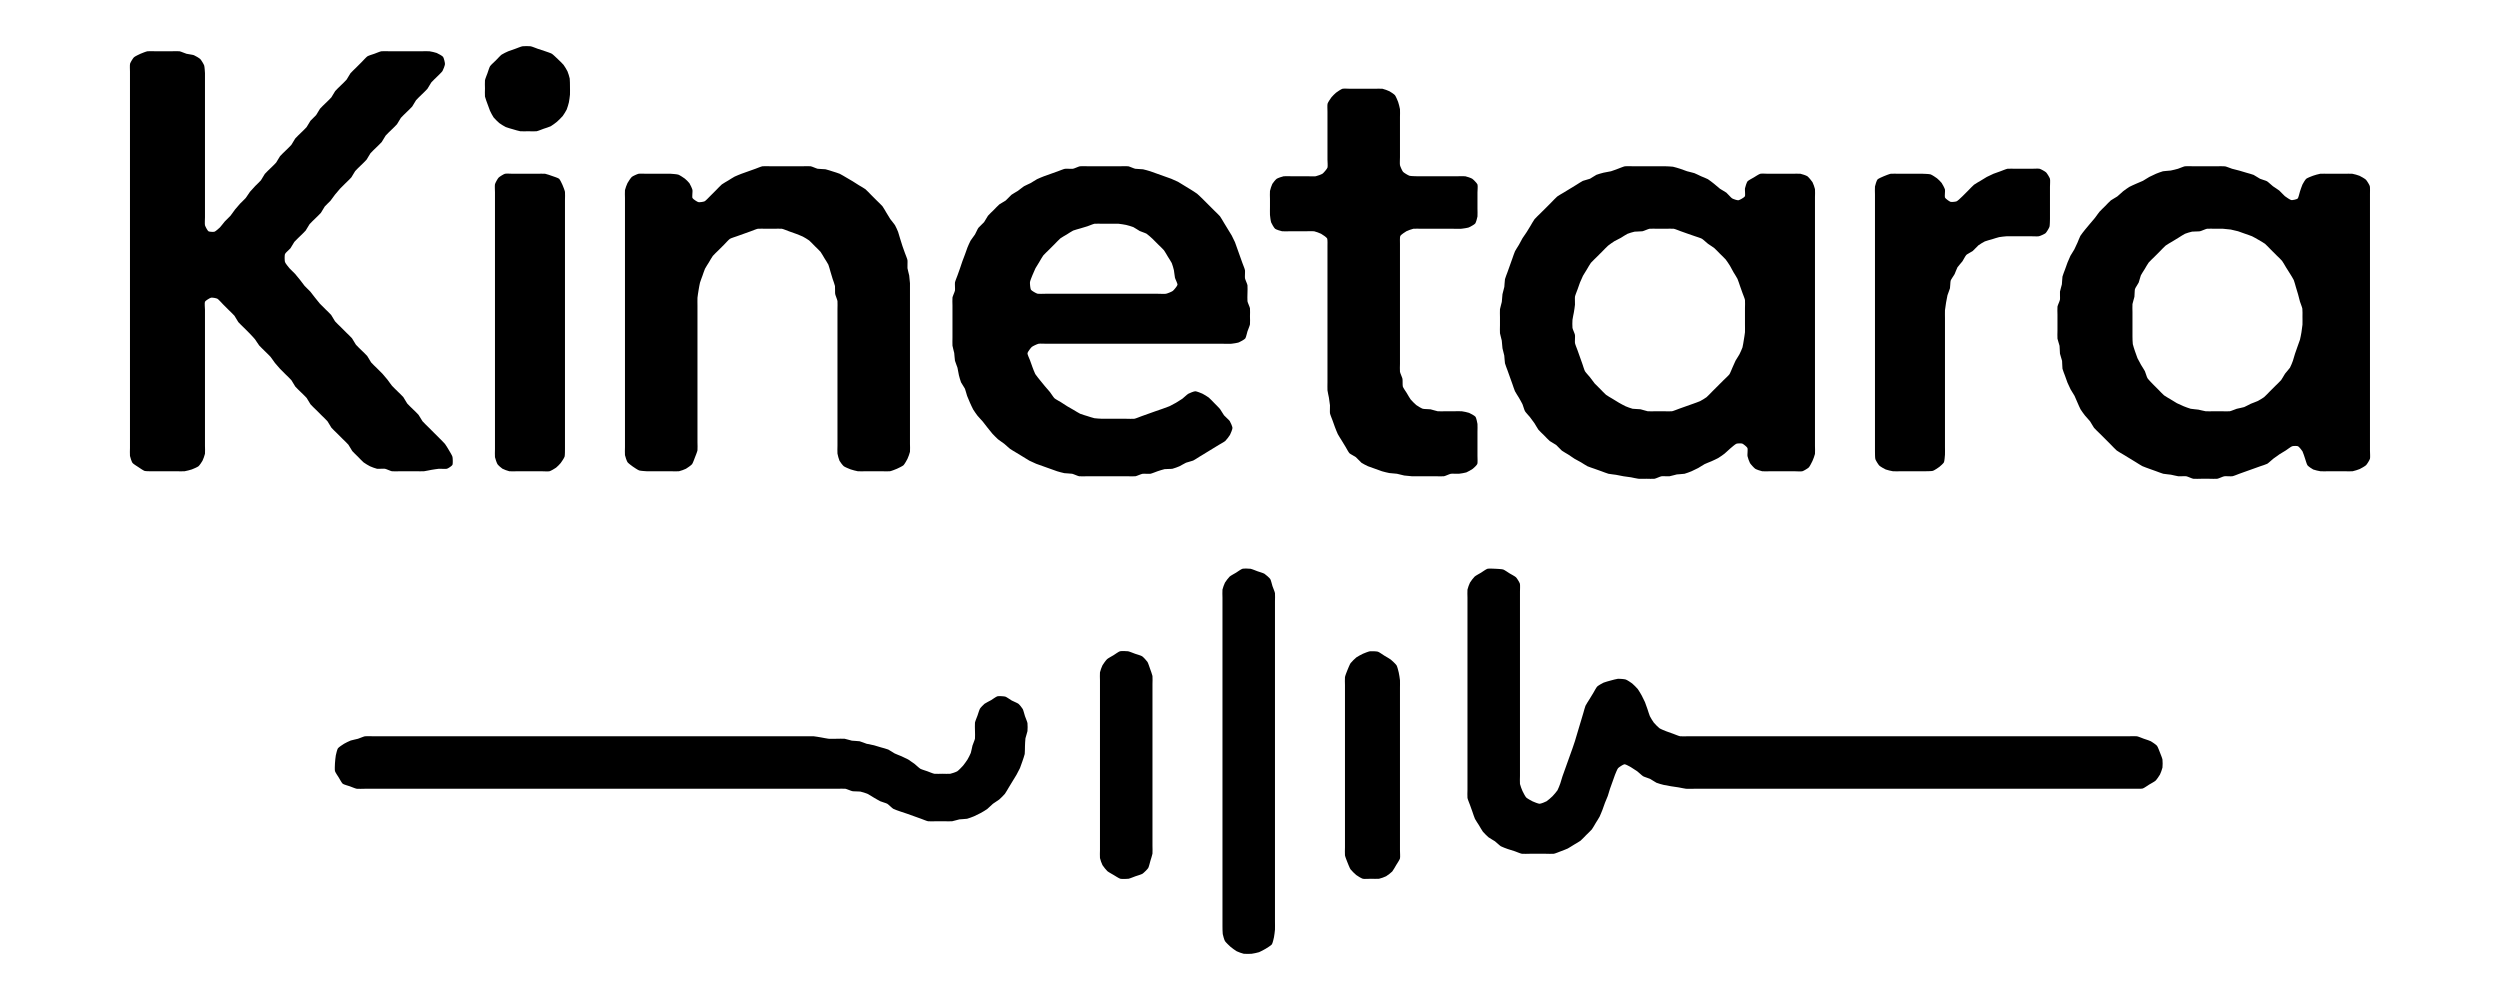 <?xml version="1.0" encoding="UTF-8" standalone="no"?>
<!DOCTYPE svg PUBLIC "-//W3C//DTD SVG 1.1//EN" "http://www.w3.org/Graphics/SVG/1.1/DTD/svg11.dtd">
<svg width="100%" height="100%" viewBox="0 0 1000 400" version="1.1" xmlns="http://www.w3.org/2000/svg" xmlns:xlink="http://www.w3.org/1999/xlink" xml:space="preserve" xmlns:serif="http://www.serif.com/" style="fill-rule:evenodd;clip-rule:evenodd;stroke-linejoin:round;stroke-miterlimit:2;">
    <g transform="matrix(1,0,0,1,-268.011,-334.495)">
        <path d="M667,613C666.48,613.13 664.91,614.28 664.44,614.56C663.97,614.83 662.24,615.69 661.83,616C661.43,616.31 660.26,617.52 660,617.96C659.74,618.39 659.18,620.24 659,620.75C658.82,621.26 658.09,622.99 658,623.54C657.91,624.09 658,626.16 658,626.74C658,627.33 658.09,629.4 658,629.95C657.91,630.5 657.15,632.21 657,632.74C656.85,633.26 656.52,635.15 656.33,635.67C656.15,636.18 655.29,637.85 655,638.32C654.71,638.79 653.59,640.35 653.22,640.78C652.84,641.21 651.39,642.71 650.93,643C650.46,643.29 648.69,643.91 648.14,644C647.59,644.09 645.52,644 644.93,644C644.35,644 642.28,644.09 641.73,644C641.18,643.91 639.45,643.18 638.94,643C638.43,642.82 636.62,642.27 636.15,642C635.67,641.73 634.22,640.34 633.77,640C633.33,639.66 631.75,638.56 631.28,638.28C630.81,638.01 629.1,637.22 628.61,637C628.11,636.78 626.35,636.12 625.87,635.87C625.38,635.62 623.81,634.53 623.31,634.31C622.81,634.09 620.98,633.61 620.46,633.46C619.94,633.3 618.14,632.74 617.61,632.61C617.07,632.47 615.18,632.15 614.65,632C614.13,631.85 612.4,631.11 611.86,631C611.32,630.89 609.31,630.85 608.76,630.76C608.21,630.67 606.43,630.07 605.87,630C605.31,629.93 603.25,630 602.66,630C602.08,630 600.03,630.05 599.46,630C598.89,629.95 597.02,629.56 596.47,629.47C595.92,629.38 594.03,629.04 593.46,629C592.89,628.96 590.85,629 590.26,629L417.21,629C416.62,629 414.55,628.91 414,629C413.45,629.09 411.74,629.84 411.21,630C410.69,630.16 408.81,630.52 408.3,630.7C407.79,630.88 406.1,631.71 405.63,632C405.16,632.29 403.48,633.39 403.18,633.82C402.88,634.25 402.44,636.13 402.33,636.67C402.22,637.21 402.03,639.16 402,639.74C401.97,640.31 401.86,642.41 402,642.94C402.14,643.47 403.23,645.06 403.52,645.52C403.8,645.98 404.71,647.68 405.11,648C405.51,648.32 407.39,648.82 407.9,649C408.41,649.18 410.14,649.91 410.69,650C411.24,650.09 413.31,650 413.9,650L602.97,650C603.56,650 605.62,649.91 606.17,650C606.72,650.09 608.43,650.87 608.97,650.97C609.52,651.08 611.57,651.03 612.12,651.12C612.67,651.21 614.46,651.78 614.96,652C615.45,652.22 617.06,653.25 617.53,653.53C618,653.8 619.63,654.77 620.13,655C620.62,655.23 622.44,655.73 622.92,656C623.39,656.27 624.82,657.72 625.29,658C625.76,658.28 627.55,658.88 628.06,659.06C628.57,659.24 630.36,659.82 630.87,660C631.39,660.18 633.15,660.82 633.66,661C634.18,661.18 635.94,661.82 636.45,662C636.97,662.18 638.69,662.91 639.24,663C639.79,663.09 641.86,663 642.45,663L645.65,663C646.24,663 648.3,663.07 648.86,663C649.42,662.93 651.2,662.34 651.75,662.25C652.3,662.16 654.31,662.11 654.85,662C655.39,661.89 657.14,661.21 657.64,661C658.14,660.79 659.83,659.96 660.31,659.69C660.79,659.43 662.42,658.47 662.87,658.13C663.31,657.8 664.74,656.35 665.19,656C665.63,655.65 667.25,654.67 667.69,654.31C668.13,653.95 669.61,652.49 669.96,652.04C670.31,651.6 671.23,649.95 671.52,649.48C671.8,649.02 672.79,647.39 673.07,646.93C673.36,646.46 674.37,644.84 674.63,644.37C674.9,643.89 675.78,642.23 676,641.73C676.22,641.23 676.83,639.45 677,638.94C677.17,638.42 677.8,636.65 677.9,636.1C677.99,635.55 677.97,633.52 678,632.94C678.03,632.37 678.09,630.36 678.19,629.81C678.28,629.26 678.93,627.5 679,626.95C679.07,626.39 679.09,624.29 679,623.74C678.91,623.19 678.17,621.47 678,620.95C677.83,620.44 677.36,618.57 677.11,618.11C676.87,617.66 675.78,616.31 675.37,616C674.97,615.69 673.18,614.97 672.7,614.7C672.22,614.44 670.67,613.3 670.14,613.14C669.62,612.99 667.52,612.87 667,613Z"/>
        <path d="M816,595C815.45,595.08 813.67,595.77 813.17,596C812.67,596.23 810.99,597.12 810.54,597.46C810.08,597.81 808.57,599.3 808.24,599.76C807.92,600.22 807.21,601.98 807,602.49C806.79,602.99 806.09,604.76 806,605.31C805.91,605.87 806,607.96 806,608.56L806,673.41C806,674 805.91,676.09 806,676.65C806.09,677.21 806.8,678.97 807,679.48C807.2,679.99 807.9,681.76 808.22,682.22C808.54,682.68 810.06,684.16 810.51,684.51C810.96,684.86 812.6,685.86 813.14,686C813.67,686.14 815.78,686 816.38,686C816.97,686 819.06,686.09 819.62,686C820.18,685.91 821.97,685.27 822.45,685C822.93,684.73 824.53,683.51 824.9,683.1C825.27,682.68 826.21,680.99 826.49,680.51C826.77,680.03 827.86,678.43 828,677.89C828.14,677.36 828,675.25 828,674.65L828,609.8C828,609.2 828.04,607.13 828,606.56C827.96,605.98 827.64,604.06 827.51,603.51C827.39,602.97 826.93,601.11 826.64,600.64C826.35,600.16 824.79,598.7 824.34,598.34C823.9,597.99 822.23,597.05 821.76,596.76C821.28,596.47 819.7,595.33 819.17,595.17C818.64,595.01 816.55,594.92 816,595Z"/>
        <path d="M716,595C715.47,595.14 713.9,596.29 713.42,596.58C712.95,596.87 711.25,597.78 710.85,598.15C710.44,598.52 709.26,600.13 709,600.62C708.74,601.1 708.09,602.88 708,603.43C707.91,603.99 708,606.07 708,606.66L708,674.49C708,675.08 707.91,677.17 708,677.72C708.09,678.28 708.73,680.06 709,680.54C709.27,681.02 710.54,682.59 710.96,682.96C711.37,683.32 713.06,684.25 713.53,684.53C714.01,684.81 715.62,685.87 716.16,686C716.69,686.13 718.83,686.09 719.39,686C719.94,685.91 721.68,685.18 722.2,685C722.72,684.82 724.54,684.29 725.01,683.99C725.48,683.69 727.01,682.18 727.3,681.7C727.58,681.23 728.01,679.36 728.17,678.83C728.32,678.31 728.92,676.51 729,675.95C729.08,675.39 729,673.31 729,672.72L729,608.12C729,607.53 729.09,605.45 729,604.89C728.91,604.34 728.24,602.57 728.06,602.06C727.87,601.54 727.29,599.73 727,599.26C726.71,598.8 725.32,597.3 724.86,597C724.41,596.7 722.56,596.18 722.05,596C721.53,595.82 719.78,595.09 719.23,595C718.68,594.91 716.53,594.86 716,595Z"/>
        <path d="M863,562C862.47,562.14 860.91,563.27 860.44,563.56C859.97,563.85 858.29,564.75 857.88,565.12C857.47,565.48 856.26,567.07 856,567.55C855.74,568.02 855.09,569.79 855,570.34C854.91,570.89 855,572.95 855,573.54L855,650.47C855,651.06 854.91,653.13 855,653.68C855.09,654.23 855.82,655.96 856,656.47C856.18,656.98 856.82,658.75 857,659.26C857.18,659.77 857.76,661.56 858,662.05C858.24,662.54 859.31,664.13 859.6,664.6C859.89,665.07 860.81,666.71 861.16,667.16C861.51,667.6 862.98,669.07 863.42,669.42C863.87,669.78 865.52,670.67 865.98,671C866.43,671.33 867.88,672.72 868.35,673C868.82,673.28 870.59,673.92 871.1,674.1C871.61,674.29 873.42,674.83 873.94,675C874.45,675.17 876.18,675.91 876.73,676C877.28,676.09 879.34,676 879.93,676L886.34,676C886.93,676 889,676.09 889.55,676C890.1,675.91 891.83,675.19 892.34,675C892.85,674.81 894.61,674.15 895.09,673.91C895.58,673.66 897.18,672.63 897.65,672.35C898.12,672.06 899.77,671.14 900.21,670.79C900.65,670.44 902.06,668.94 902.48,668.52C902.89,668.11 904.39,666.7 904.75,666.25C905.1,665.81 906.02,664.16 906.3,663.7C906.59,663.23 907.62,661.62 907.86,661.14C908.11,660.65 908.8,658.91 909,658.4C909.2,657.89 909.8,656.12 910,655.61C910.2,655.1 910.95,653.38 911.13,652.87C911.31,652.36 911.83,650.54 912,650.03C912.17,649.51 912.82,647.75 913,647.24C913.18,646.72 913.79,644.95 914,644.44C914.21,643.94 914.9,642.14 915.25,641.75C915.59,641.37 917.34,640.23 917.8,640.2C918.27,640.16 919.9,641.11 920.36,641.36C920.83,641.62 922.44,642.67 922.89,643C923.34,643.33 924.8,644.72 925.27,645C925.74,645.28 927.55,645.8 928.04,646.04C928.53,646.28 930.11,647.38 930.6,647.6C931.1,647.82 932.92,648.33 933.45,648.45C933.99,648.58 935.88,648.91 936.43,649C936.98,649.09 938.9,649.36 939.45,649.45C940,649.54 941.86,649.95 942.43,650C943,650.05 945.05,650 945.64,650L1118.73,650C1119.32,650 1121.36,650.01 1121.94,650C1122.52,649.99 1124.58,650.05 1125.1,649.9C1125.63,649.75 1127.19,648.62 1127.66,648.34C1128.13,648.05 1129.82,647.15 1130.22,646.78C1130.62,646.41 1131.75,644.79 1132,644.31C1132.25,643.83 1132.91,642.07 1133,641.52C1133.09,640.97 1133.09,638.86 1133,638.31C1132.91,637.76 1132.2,636.03 1132,635.52C1131.8,635.02 1131.14,633.22 1130.81,632.81C1130.48,632.39 1128.83,631.26 1128.35,631C1127.87,630.74 1126.07,630.18 1125.56,630C1125.05,629.82 1123.32,629.09 1122.77,629C1122.22,628.91 1120.15,629 1119.57,629L943.26,629C942.68,629 940.61,629.09 940.06,629C939.51,628.91 937.78,628.18 937.27,628C936.75,627.82 934.98,627.2 934.48,627C933.97,626.8 932.23,626.1 931.78,625.78C931.32,625.46 929.86,623.95 929.51,623.51C929.16,623.07 928.18,621.44 927.95,620.95C927.72,620.46 927.18,618.65 927,618.14C926.82,617.62 926.21,615.85 926,615.35C925.79,614.85 924.95,613.16 924.69,612.69C924.42,612.21 923.48,610.57 923.13,610.13C922.78,609.68 921.3,608.21 920.86,607.86C920.42,607.51 918.82,606.47 918.3,606.3C917.78,606.13 915.77,605.96 915.22,606C914.67,606.04 912.83,606.56 912.3,606.7C911.77,606.84 909.95,607.33 909.45,607.55C908.95,607.77 907.27,608.73 906.89,609.11C906.51,609.49 905.62,611.2 905.33,611.67C905.05,612.14 904.06,613.76 903.77,614.23C903.49,614.7 902.43,616.29 902.21,616.79C901.99,617.28 901.52,619.12 901.36,619.64C901.2,620.16 900.66,621.97 900.51,622.49C900.35,623.02 899.81,624.82 899.65,625.35C899.5,625.87 898.96,627.67 898.8,628.2C898.65,628.72 898.12,630.53 897.95,631.05C897.78,631.57 897.18,633.35 897,633.86C896.82,634.38 896.18,636.14 896,636.65C895.82,637.17 895.18,638.93 895,639.44C894.82,639.96 894.18,641.72 894,642.24C893.82,642.75 893.17,644.51 893,645.03C892.83,645.54 892.31,647.36 892.13,647.87C891.94,648.38 891.29,650.14 891,650.61C890.71,651.08 889.41,652.59 889.01,652.99C888.61,653.39 887.11,654.72 886.64,655C886.16,655.28 884.36,656 883.84,656C883.33,656 881.53,655.27 881.04,655.04C880.55,654.81 878.85,653.86 878.48,653.48C878.11,653.1 877.23,651.38 877,650.89C876.77,650.39 876.09,648.64 876,648.09C875.91,647.54 876,645.48 876,644.89L876,571.16C876,570.58 876.11,568.5 875.97,567.97C875.82,567.44 874.79,565.79 874.41,565.41C874.03,565.03 872.32,564.14 871.85,563.85C871.38,563.56 869.81,562.46 869.29,562.29C868.77,562.12 866.78,562.03 866.21,562C865.63,561.97 863.53,561.86 863,562Z"/>
        <path d="M765,562C764.47,562.14 762.91,563.27 762.44,563.56C761.97,563.85 760.29,564.75 759.88,565.12C759.47,565.48 758.26,567.07 758,567.54C757.74,568.02 757.09,569.79 757,570.33C756.91,570.88 757,572.95 757,573.54L757,701.74C757,702.33 756.99,704.36 757,704.95C757.01,705.53 757.01,707.56 757.11,708.11C757.2,708.66 757.71,710.47 758,710.94C758.29,711.41 759.79,712.85 760.22,713.22C760.66,713.6 762.21,714.75 762.69,715C763.18,715.25 764.94,715.91 765.49,716C766.03,716.09 768.13,716.06 768.69,716C769.25,715.94 771.12,715.55 771.63,715.37C772.14,715.18 773.8,714.29 774.27,714C774.74,713.71 776.45,712.67 776.75,712.25C777.06,711.83 777.49,709.94 777.6,709.4C777.72,708.86 777.96,706.93 778,706.36C778.04,705.78 778,703.74 778,703.15L778,574.95C778,574.36 778.09,572.29 778,571.74C777.91,571.2 777.17,569.47 777,568.95C776.83,568.44 776.41,566.57 776.12,566.12C775.82,565.66 774.26,564.29 773.79,564C773.32,563.71 771.51,563.18 771,563C770.49,562.81 768.75,562.09 768.21,562C767.66,561.91 765.53,561.86 765,562Z"/>
        <path d="M470,404C469.47,404.14 467.8,405.18 467.44,405.56C467.07,405.95 466.13,407.65 466,408.18C465.87,408.71 466,410.8 466,411.39L466,514.15C466,514.74 465.91,516.81 466,517.36C466.09,517.91 466.73,519.74 467,520.16C467.27,520.58 468.53,521.71 468.97,521.97C469.4,522.23 471.2,522.91 471.75,523C472.3,523.09 474.37,523 474.96,523L484.6,523C485.19,523 487.27,523.13 487.81,523C488.34,522.87 490.02,521.87 490.43,521.57C490.84,521.27 491.97,520.12 492.28,519.72C492.6,519.31 493.69,517.68 493.85,517.15C494.01,516.63 493.99,514.59 494,514C494.01,513.42 494,511.38 494,510.79L494,414.46C494,413.87 494.09,411.79 494,411.24C493.91,410.69 493.22,408.93 493,408.45C492.78,407.97 492.03,406.33 491.65,406C491.27,405.67 489.41,405.08 488.9,404.9C488.38,404.71 486.61,404.08 486.06,404C485.5,403.92 483.43,404 482.84,404L473.21,404C472.62,404 470.53,403.86 470,404Z"/>
        <path d="M1071,402C1070.45,402.09 1068.72,402.82 1068.2,403C1067.69,403.18 1065.91,403.79 1065.41,404C1064.91,404.21 1063.21,405.01 1062.73,405.27C1062.25,405.53 1060.63,406.55 1060.16,406.84C1059.69,407.12 1058.04,408.05 1057.6,408.4C1057.16,408.75 1055.75,410.25 1055.33,410.67C1054.92,411.08 1053.49,412.54 1053.06,412.94C1052.64,413.33 1051.15,414.79 1050.71,415C1050.26,415.21 1048.66,415.36 1048.23,415.23C1047.8,415.1 1046.2,413.98 1046,413.53C1045.8,413.08 1046.12,410.86 1046,410.32C1045.88,409.78 1044.96,408.08 1044.66,407.66C1044.37,407.25 1043.21,406.12 1042.81,405.81C1042.4,405.5 1040.77,404.41 1040.25,404.25C1039.73,404.08 1037.72,404.02 1037.14,404C1036.56,403.98 1034.52,404 1033.93,404L1027.51,404C1026.92,404 1024.85,403.91 1024.3,404C1023.75,404.09 1021.99,404.79 1021.5,405C1021.02,405.21 1019.32,405.92 1019,406.29C1018.68,406.67 1018.09,408.54 1018,409.09C1017.91,409.64 1018,411.71 1018,412.3L1018,511.8C1018,512.39 1017.99,514.43 1018,515.01C1018.01,515.59 1018,517.63 1018.15,518.15C1018.31,518.68 1019.34,520.34 1019.72,520.72C1020.1,521.1 1021.78,522.07 1022.28,522.28C1022.78,522.49 1024.63,522.93 1025.19,523C1025.75,523.07 1027.81,523 1028.4,523L1034.82,523C1035.41,523 1037.45,523.02 1038.03,523C1038.61,522.98 1040.65,522.99 1041.17,522.83C1041.69,522.67 1043.33,521.58 1043.73,521.27C1044.14,520.95 1045.38,519.86 1045.59,519.41C1045.8,518.96 1045.96,516.95 1046,516.37C1046.04,515.8 1046,513.75 1046,513.16L1046,461.81C1046,461.22 1045.96,459.17 1046,458.6C1046.04,458.03 1046.34,456.12 1046.43,455.57C1046.52,455.02 1046.86,453.12 1047,452.59C1047.14,452.06 1047.88,450.34 1048,449.8C1048.12,449.26 1048.12,447.23 1048.29,446.71C1048.46,446.19 1049.61,444.63 1049.85,444.15C1050.1,443.66 1050.71,441.88 1051,441.41C1051.29,440.94 1052.65,439.48 1052.98,439.02C1053.3,438.57 1054.16,436.84 1054.54,436.46C1054.92,436.08 1056.66,435.25 1057.1,434.9C1057.55,434.55 1058.93,432.98 1059.37,432.63C1059.82,432.28 1061.44,431.29 1061.94,431.06C1062.43,430.84 1064.27,430.37 1064.79,430.21C1065.31,430.05 1067.1,429.46 1067.65,429.35C1068.19,429.24 1070.13,429.03 1070.71,429C1071.29,428.97 1073.33,429 1073.92,429L1080.34,429C1080.93,429 1083.01,429.11 1083.55,429C1084.09,428.89 1085.85,428.11 1086.24,427.76C1086.63,427.41 1087.65,425.72 1087.81,425.19C1087.97,424.67 1087.98,422.65 1088,422.06C1088.02,421.48 1088,419.44 1088,418.85L1088,409.23C1088,408.64 1088.14,406.55 1088,406.02C1087.86,405.49 1086.83,403.82 1086.45,403.45C1086.07,403.08 1084.37,402.13 1083.84,402C1083.31,401.87 1081.22,402 1080.63,402L1074.21,402C1073.62,402 1071.55,401.91 1071,402Z"/>
        <path d="M1142,401C1141.45,401.09 1139.73,401.84 1139.21,402C1138.68,402.16 1136.84,402.62 1136.29,402.71C1135.74,402.8 1133.74,402.88 1133.2,403C1132.66,403.12 1130.91,403.79 1130.41,404C1129.91,404.21 1128.21,405.01 1127.73,405.27C1127.25,405.53 1125.65,406.58 1125.17,406.83C1124.68,407.08 1122.94,407.78 1122.44,408C1121.94,408.22 1120.22,408.98 1119.75,409.25C1119.27,409.53 1117.71,410.65 1117.26,411C1116.82,411.35 1115.37,412.75 1114.92,413.08C1114.47,413.42 1112.8,414.29 1112.36,414.64C1111.91,414.99 1110.5,416.5 1110.09,416.91C1109.67,417.33 1108.19,418.75 1107.82,419.18C1107.44,419.61 1106.35,421.19 1106,421.64C1105.65,422.08 1104.35,423.58 1103.99,424.01C1103.62,424.45 1102.35,425.95 1102,426.4C1101.65,426.84 1100.43,428.37 1100.16,428.84C1099.88,429.32 1099.22,431.08 1099,431.57C1098.78,432.07 1098,433.78 1097.74,434.26C1097.48,434.74 1096.43,436.34 1096.18,436.82C1095.93,437.3 1095.2,439.04 1095,439.54C1094.8,440.05 1094.18,441.82 1094,442.34C1093.82,442.85 1093.11,444.59 1093,445.13C1092.89,445.67 1092.85,447.69 1092.76,448.24C1092.67,448.79 1092.07,450.57 1092,451.13C1091.93,451.69 1092.09,453.79 1092,454.34C1091.91,454.89 1091.09,456.59 1091,457.14C1090.91,457.69 1091,459.76 1091,460.34L1091,466.76C1091,467.35 1090.92,469.41 1091,469.97C1091.08,470.53 1091.74,472.28 1091.83,472.83C1091.93,473.38 1091.91,475.42 1092,475.97C1092.09,476.52 1092.74,478.29 1092.84,478.84C1092.93,479.39 1092.89,481.43 1093,481.98C1093.11,482.52 1093.82,484.26 1094,484.77C1094.18,485.28 1094.79,487.06 1095,487.56C1095.21,488.07 1096,489.77 1096.25,490.25C1096.51,490.74 1097.56,492.33 1097.82,492.82C1098.07,493.3 1098.78,495.04 1099,495.53C1099.22,496.03 1099.96,497.76 1100.23,498.23C1100.51,498.71 1101.65,500.27 1102,500.71C1102.35,501.15 1103.73,502.61 1104.06,503.06C1104.4,503.51 1105.27,505.18 1105.62,505.62C1105.98,506.07 1107.48,507.48 1107.89,507.89L1112.43,512.43C1112.85,512.85 1114.26,514.35 1114.7,514.7C1115.14,515.05 1116.79,515.98 1117.26,516.26C1117.73,516.55 1119.35,517.54 1119.82,517.82C1120.29,518.11 1121.92,519.1 1122.39,519.39C1122.85,519.67 1124.46,520.71 1124.95,520.95C1125.44,521.19 1127.21,521.81 1127.72,522C1128.23,522.19 1130,522.82 1130.51,523C1131.03,523.18 1132.77,523.87 1133.31,524C1133.84,524.13 1135.82,524.27 1136.37,524.37C1136.92,524.46 1138.75,524.94 1139.31,525C1139.88,525.06 1141.97,524.91 1142.52,525C1143.07,525.09 1144.76,525.91 1145.31,526C1145.86,526.09 1147.93,526 1148.52,526L1151.73,526C1152.32,526 1154.39,526.09 1154.94,526C1155.49,525.91 1157.18,525.09 1157.73,525C1158.28,524.91 1160.39,525.09 1160.94,525C1161.49,524.91 1163.23,524.18 1163.74,524C1164.25,523.82 1166.02,523.18 1166.53,523C1167.04,522.82 1168.81,522.18 1169.33,522C1169.84,521.82 1171.61,521.18 1172.12,521C1172.63,520.82 1174.44,520.27 1174.92,520C1175.39,519.73 1176.85,518.35 1177.3,518C1177.74,517.65 1179.31,516.53 1179.77,516.23C1180.23,515.92 1181.87,514.96 1182.33,514.67C1182.8,514.37 1184.4,513.15 1184.85,513C1185.3,512.85 1186.85,512.81 1187.23,513C1187.61,513.19 1188.75,514.58 1189,515.02C1189.25,515.47 1189.82,517.31 1190,517.82C1190.18,518.33 1190.7,520.2 1191,520.61C1191.3,521.02 1192.81,522.07 1193.29,522.29C1193.77,522.51 1195.64,522.93 1196.2,523C1196.76,523.07 1198.82,523 1199.41,523L1205.83,523C1206.42,523 1208.48,523.08 1209.04,523C1209.59,522.92 1211.39,522.34 1211.88,522.12C1212.38,521.9 1214.06,520.94 1214.44,520.56C1214.82,520.18 1215.86,518.52 1216,517.99C1216.14,517.46 1216,515.37 1216,514.79L1216,415.32C1216,414.73 1216.01,412.69 1216,412.11C1215.99,411.52 1216.08,409.46 1215.93,408.93C1215.78,408.4 1214.75,406.75 1214.37,406.37C1213.99,405.99 1212.3,405.02 1211.81,404.81C1211.31,404.59 1209.49,404.07 1208.93,404C1208.37,403.93 1206.31,404 1205.72,404L1199.31,404C1198.72,404 1196.66,403.93 1196.1,404C1195.54,404.07 1193.73,404.6 1193.21,404.79C1192.7,404.97 1190.89,405.68 1190.51,406C1190.12,406.32 1189.23,407.82 1189,408.29C1188.77,408.75 1188.18,410.57 1188,411.08C1187.82,411.6 1187.41,413.6 1187.09,413.91C1186.77,414.23 1185,414.61 1184.53,414.53C1184.06,414.44 1182.41,413.32 1181.96,412.96C1181.52,412.61 1180.13,411.06 1179.7,410.7C1179.26,410.33 1177.64,409.34 1177.19,409C1176.74,408.66 1175.28,407.27 1174.81,407C1174.34,406.73 1172.51,406.23 1172.02,406C1171.52,405.77 1169.95,404.67 1169.45,404.45C1168.95,404.23 1167.12,403.75 1166.59,403.59C1166.07,403.44 1164.27,402.89 1163.74,402.74C1163.21,402.59 1161.36,402.16 1160.84,402C1160.31,401.84 1158.58,401.12 1158.03,401.03C1157.48,400.94 1155.42,401 1154.83,401L1145.21,401C1144.62,401 1142.55,400.91 1142,401ZM1148,427C1148.55,426.89 1150.25,426.09 1150.8,426C1151.35,425.91 1153.42,426 1154.01,426C1154.6,426 1156.65,425.97 1157.22,426C1157.8,426.03 1159.76,426.22 1160.31,426.31C1160.86,426.4 1162.71,426.85 1163.24,427C1163.76,427.15 1165.52,427.82 1166.04,428C1166.55,428.18 1168.34,428.78 1168.83,429C1169.33,429.22 1170.97,430.17 1171.45,430.45C1171.92,430.72 1173.57,431.66 1174.01,432.01C1174.46,432.36 1175.87,433.87 1176.28,434.28C1176.7,434.7 1178.14,436.14 1178.56,436.56C1178.97,436.97 1180.48,438.39 1180.83,438.83C1181.18,439.27 1182.1,440.92 1182.39,441.39C1182.68,441.86 1183.71,443.47 1184,443.94C1184.29,444.41 1185.3,446.02 1185.52,446.52C1185.74,447.02 1186.22,448.86 1186.38,449.38C1186.54,449.9 1187.09,451.71 1187.24,452.24C1187.39,452.77 1187.84,454.61 1188,455.14C1188.16,455.66 1188.86,457.4 1188.95,457.95C1189.05,458.51 1189,460.56 1189,461.15C1189,461.74 1189.04,463.79 1189,464.36C1188.96,464.93 1188.69,466.85 1188.59,467.41C1188.5,467.96 1188.15,469.84 1188,470.37C1187.85,470.9 1187.18,472.66 1187,473.17C1186.82,473.69 1186.19,475.46 1186.02,475.98C1185.85,476.5 1185.35,478.32 1185.16,478.84C1184.98,479.35 1184.29,481.1 1184,481.57C1183.71,482.04 1182.36,483.51 1182.03,483.97C1181.71,484.42 1180.82,486.09 1180.47,486.53C1180.12,486.97 1178.61,488.39 1178.2,488.8C1177.78,489.22 1176.34,490.66 1175.92,491.08C1175.51,491.49 1174.1,493 1173.65,493.35C1173.21,493.7 1171.58,494.67 1171.09,494.91C1170.6,495.16 1168.82,495.78 1168.33,496C1167.83,496.22 1166.18,497.15 1165.67,497.33C1165.15,497.52 1163.25,497.85 1162.73,498C1162.2,498.15 1160.48,498.91 1159.93,499C1159.38,499.09 1157.31,499 1156.72,499L1153.5,499C1152.91,499 1150.85,499.06 1150.29,499C1149.73,498.94 1147.9,498.44 1147.35,498.35C1146.8,498.26 1144.82,498.12 1144.28,498C1143.74,497.88 1141.98,497.2 1141.48,497C1140.97,496.8 1139.26,496.03 1138.77,495.77C1138.29,495.52 1136.68,494.5 1136.21,494.21C1135.74,493.92 1134.09,493 1133.64,492.64C1133.2,492.29 1131.79,490.79 1131.37,490.37C1130.96,489.96 1129.5,488.52 1129.1,488.1C1128.7,487.68 1127.29,486.23 1127,485.76C1126.71,485.29 1126.21,483.46 1125.97,482.97C1125.73,482.48 1124.68,480.88 1124.41,480.41C1124.13,479.93 1123.22,478.27 1123,477.78C1122.78,477.28 1122.17,475.49 1122,474.98C1121.83,474.46 1121.22,472.68 1121.13,472.13C1121.03,471.57 1121.01,469.55 1121,468.96C1120.99,468.38 1121,466.34 1121,465.75L1121,459.33C1121,458.74 1120.93,456.67 1121,456.11C1121.07,455.55 1121.69,453.77 1121.78,453.22C1121.87,452.67 1121.84,450.62 1122,450.1C1122.16,449.58 1123.28,448.01 1123.49,447.51C1123.71,447.01 1124.13,445.15 1124.35,444.65C1124.57,444.15 1125.63,442.55 1125.92,442.08C1126.2,441.61 1127.13,439.96 1127.48,439.52C1127.83,439.08 1129.34,437.66 1129.75,437.25C1130.17,436.83 1131.61,435.39 1132.03,434.97C1132.44,434.56 1133.85,433.05 1134.3,432.7C1134.74,432.35 1136.39,431.42 1136.86,431.14C1137.33,430.85 1138.96,429.86 1139.43,429.57C1139.9,429.29 1141.49,428.23 1141.99,428.01C1142.49,427.79 1144.3,427.24 1144.85,427.15C1145.4,427.06 1147.45,427.11 1148,427Z"/>
        <path d="M918,401C917.45,401.09 915.72,401.82 915.2,402C914.69,402.18 912.94,402.86 912.41,403C911.88,403.14 909.97,403.44 909.43,403.57C908.9,403.7 907.07,404.2 906.58,404.42C906.08,404.64 904.51,405.76 904.01,405.99C903.52,406.21 901.66,406.62 901.16,406.84C900.66,407.06 899.07,408.12 898.6,408.4C898.13,408.69 896.5,409.68 896.03,409.97C895.56,410.25 893.94,411.24 893.47,411.53C893,411.82 891.35,412.74 890.91,413.09C890.47,413.44 889.05,414.95 888.64,415.36L884.1,419.9C883.68,420.32 882.18,421.73 881.83,422.17C881.48,422.61 880.55,424.26 880.27,424.73C879.98,425.2 879,426.83 878.7,427.3C878.4,427.76 877.29,429.33 877,429.8C876.71,430.27 875.85,431.95 875.58,432.42C875.3,432.9 874.25,434.49 874.02,434.98C873.78,435.48 873.18,437.26 873,437.77C872.82,438.29 872.18,440.06 872,440.57C871.82,441.08 871.18,442.85 871,443.37C870.82,443.88 870.12,445.62 870,446.16C869.88,446.7 869.83,448.71 869.74,449.26C869.65,449.81 869.09,451.62 869,452.17C868.91,452.72 868.83,454.72 868.73,455.27C868.64,455.82 868.07,457.61 868,458.17C867.93,458.73 868,460.79 868,461.38L868,464.59C868,465.18 867.93,467.24 868,467.8C868.07,468.36 868.62,470.17 868.72,470.72C868.81,471.27 868.91,473.26 869,473.81C869.09,474.36 869.63,476.17 869.72,476.72C869.81,477.27 869.88,479.27 870,479.81C870.12,480.35 870.82,482.1 871,482.61C871.18,483.12 871.82,484.89 872,485.41C872.18,485.92 872.82,487.69 873,488.2C873.18,488.71 873.77,490.51 874,491C874.23,491.49 875.29,493.09 875.56,493.56C875.84,494.04 876.78,495.68 877,496.17C877.22,496.67 877.73,498.5 878,498.97C878.27,499.45 879.65,500.91 880,501.35C880.35,501.8 881.5,503.35 881.81,503.81C882.12,504.27 883.02,505.93 883.37,506.37C883.73,506.82 885.23,508.23 885.64,508.64C886.06,509.06 887.47,510.56 887.91,510.91C888.36,511.27 890.03,512.13 890.48,512.48C890.92,512.83 892.3,514.4 892.75,514.75C893.19,515.1 894.84,516.01 895.31,516.31C895.77,516.61 897.35,517.71 897.82,518C898.29,518.29 899.96,519.16 900.43,519.43C900.91,519.71 902.51,520.76 903,521C903.49,521.23 905.28,521.82 905.79,522C906.3,522.18 908.08,522.82 908.59,523C909.1,523.18 910.85,523.87 911.38,524C911.92,524.13 913.87,524.33 914.42,524.42C914.97,524.51 916.84,524.91 917.39,525C917.94,525.09 919.87,525.33 920.42,525.42C920.97,525.52 922.83,525.95 923.4,526C923.96,526.05 926.02,526 926.61,526C927.19,526 929.27,526.09 929.82,526C930.37,525.91 932.06,525.09 932.61,525C933.16,524.91 935.26,525.07 935.82,525C936.38,524.93 938.18,524.36 938.73,524.27C939.28,524.18 941.29,524.12 941.83,524C942.37,523.88 944.12,523.21 944.62,523C945.12,522.79 946.82,521.97 947.3,521.7C947.78,521.44 949.37,520.39 949.86,520.14C950.34,519.89 952.1,519.22 952.6,519C953.09,518.78 954.8,518 955.28,517.72C955.75,517.45 957.33,516.35 957.77,516C958.22,515.65 959.67,514.26 960.11,513.89C960.55,513.52 962.09,512.18 962.54,512C962.98,511.82 964.53,511.79 964.94,511.94C965.35,512.1 966.81,513.26 967,513.71C967.19,514.17 966.91,516.37 967,516.92C967.09,517.47 967.72,519.25 968,519.72C968.28,520.19 969.65,521.7 970.1,522C970.55,522.3 972.35,522.91 972.9,523C973.45,523.09 975.52,523 976.11,523L985.74,523C986.33,523 988.42,523.14 988.95,523C989.48,522.86 991.15,521.85 991.53,521.47C991.9,521.1 992.77,519.37 993,518.88C993.23,518.38 993.91,516.63 994,516.08C994.09,515.53 994,513.46 994,512.87L994,413.36C994,412.77 994.09,410.7 994,410.15C993.91,409.6 993.28,407.83 993,407.35C992.72,406.88 991.41,405.31 990.97,405C990.53,404.69 988.73,404.09 988.18,404C987.63,403.91 985.55,404 984.97,404L975.34,404C974.75,404 972.66,403.86 972.13,404C971.59,404.14 970,405.19 969.53,405.47C969.06,405.75 967.32,406.65 967,407.05C966.68,407.45 966.1,409.3 966,409.85C965.9,410.4 966.2,412.6 965.96,413.04C965.72,413.48 963.87,414.53 963.4,414.6C962.93,414.68 961.28,414.11 960.83,413.83C960.39,413.56 959.01,411.92 958.56,411.56C958.12,411.21 956.45,410.33 956,410C955.55,409.67 954.06,408.35 953.62,408C953.18,407.65 951.64,406.44 951.17,406.17C950.69,405.89 948.94,405.22 948.44,405C947.95,404.78 946.26,403.93 945.75,403.75C945.24,403.57 943.37,403.16 942.85,403C942.33,402.84 940.58,402.17 940.06,402C939.54,401.83 937.73,401.28 937.18,401.18C936.63,401.09 934.63,401.02 934.05,401C933.47,400.98 931.43,401 930.84,401L921.21,401C920.62,401 918.55,400.91 918,401ZM925,427C925.55,426.89 927.26,426.09 927.82,426C928.37,425.91 930.46,426 931.05,426L934.28,426C934.88,426 936.96,425.91 937.52,426C938.07,426.09 939.82,426.82 940.33,427C940.85,427.18 942.63,427.82 943.15,428C943.67,428.18 945.46,428.8 945.98,428.98C946.5,429.16 948.31,429.72 948.79,430C949.27,430.28 950.74,431.66 951.19,432C951.64,432.34 953.27,433.35 953.71,433.71C954.16,434.08 955.58,435.58 956,436C956.42,436.42 957.92,437.84 958.29,438.29C958.65,438.73 959.71,440.34 960,440.81C960.29,441.28 961.17,442.96 961.44,443.44C961.72,443.92 962.77,445.53 963,446.03C963.23,446.53 963.82,448.33 964,448.85C964.18,449.37 964.82,451.15 965,451.67C965.18,452.18 965.91,453.93 966,454.48C966.09,455.04 966,457.12 966,457.72L966,464.18C966,464.77 966.04,466.84 966,467.41C965.96,467.99 965.63,469.9 965.54,470.46C965.45,471.01 965.16,472.94 965,473.47C964.84,473.99 964.05,475.71 963.8,476.2C963.55,476.69 962.48,478.29 962.22,478.78C961.96,479.27 961.22,481.01 961,481.51C960.78,482 960.09,483.77 959.77,484.23C959.45,484.69 957.9,486.1 957.49,486.51L952.91,491.09C952.5,491.5 951.07,493.02 950.63,493.37C950.18,493.73 948.54,494.71 948.05,494.95C947.56,495.19 945.77,495.81 945.25,496C944.74,496.19 942.95,496.82 942.43,497C941.92,497.18 940.13,497.82 939.62,498C939.1,498.18 937.35,498.91 936.8,499C936.24,499.09 934.16,499 933.57,499L930.33,499C929.74,499 927.66,499.07 927.1,499C926.54,498.93 924.75,498.29 924.2,498.2C923.65,498.11 921.6,498.11 921.05,498C920.5,497.89 918.73,497.22 918.23,497C917.73,496.78 916.06,495.86 915.59,495.59C915.11,495.31 913.48,494.3 913.01,494.01C912.53,493.72 910.87,492.78 910.43,492.43C909.98,492.07 908.56,490.56 908.14,490.14C907.72,489.72 906.24,488.29 905.86,487.86C905.48,487.42 904.35,485.84 904,485.39C903.65,484.95 902.27,483.47 902,482.99C901.73,482.51 901.18,480.69 901,480.17C900.82,479.66 900.18,477.87 900,477.35C899.82,476.84 899.18,475.05 899,474.54C898.82,474.02 898.09,472.27 898,471.72C897.91,471.16 898.09,469.04 898,468.48C897.91,467.93 897.09,466.22 897,465.67C896.91,465.11 896.95,463.01 897,462.43C897.05,461.86 897.47,459.99 897.56,459.44C897.66,458.88 897.96,456.96 898,456.38C898.04,455.81 897.91,453.71 898,453.15C898.09,452.6 898.82,450.85 899,450.33C899.18,449.82 899.8,448.02 900,447.51C900.2,447.01 900.96,445.27 901.21,444.79C901.47,444.3 902.5,442.68 902.79,442.21C903.08,441.73 904.02,440.07 904.37,439.63C904.73,439.18 906.24,437.76 906.66,437.34C907.08,436.92 908.52,435.48 908.94,435.06C909.36,434.64 910.79,433.14 911.23,432.77C911.67,432.4 913.25,431.29 913.73,431C914.2,430.71 915.91,429.89 916.39,429.61C916.87,429.34 918.46,428.26 918.96,428.04C919.46,427.81 921.28,427.26 921.84,427.16C922.39,427.07 924.45,427.11 925,427Z"/>
        <path d="M700,401C699.45,401.09 697.75,401.91 697.2,402C696.65,402.09 694.54,401.92 693.99,402.01C693.44,402.1 691.7,402.82 691.19,403C690.67,403.18 688.9,403.82 688.39,404C687.87,404.18 686.09,404.8 685.59,405C685.08,405.2 683.33,405.9 682.85,406.15C682.36,406.4 680.76,407.46 680.28,407.72C679.8,407.98 678.07,408.71 677.6,409C677.13,409.29 675.61,410.54 675.15,410.85C674.69,411.16 673.03,412.06 672.59,412.41C672.14,412.77 670.76,414.34 670.31,414.69C669.87,415.04 668.19,415.9 667.75,416.25C667.3,416.6 665.89,418.11 665.47,418.53C665.06,418.94 663.55,420.35 663.2,420.8C662.85,421.24 661.99,422.92 661.64,423.36C661.28,423.81 659.7,425.19 659.36,425.64C659.03,426.09 658.29,427.82 658,428.29C657.71,428.76 656.51,430.29 656.23,430.77C655.96,431.24 655.2,432.97 655,433.47C654.8,433.98 654.19,435.76 654,436.27C653.81,436.78 653.13,438.54 652.95,439.05C652.77,439.56 652.18,441.36 652,441.87C651.82,442.39 651.18,444.16 651,444.67C650.82,445.19 650.09,446.92 650,447.47C649.91,448.02 650.09,450.14 650,450.69C649.91,451.24 649.09,452.94 649,453.49C648.91,454.04 649,456.11 649,456.7L649,469.56C649,470.15 648.94,472.21 649,472.77C649.06,473.33 649.61,475.15 649.7,475.7C649.79,476.25 649.88,478.25 650,478.79C650.12,479.33 650.86,481.06 651,481.59C651.14,482.12 651.44,484.03 651.57,484.57C651.7,485.1 652.2,486.93 652.42,487.42C652.65,487.92 653.77,489.49 653.99,489.99C654.21,490.49 654.66,492.34 654.85,492.85C655.03,493.36 655.78,495.09 656,495.59C656.22,496.08 657,497.8 657.27,498.27C657.55,498.75 658.65,500.33 659,500.77C659.35,501.22 660.74,502.67 661.11,503.11C661.48,503.55 662.65,505.1 663,505.54C663.35,505.99 664.56,507.52 664.95,507.95C665.34,508.38 666.79,509.85 667.22,510.22C667.66,510.59 669.26,511.65 669.7,512C670.14,512.35 671.61,513.73 672.06,514.06C672.51,514.39 674.16,515.34 674.63,515.63C675.1,515.91 676.72,516.91 677.19,517.19C677.66,517.48 679.28,518.5 679.76,518.76C680.24,519.02 681.95,519.79 682.46,520C682.96,520.21 684.74,520.82 685.26,521C685.77,521.18 687.54,521.82 688.06,522C688.57,522.18 690.34,522.84 690.86,523C691.38,523.16 693.21,523.67 693.76,523.76C694.31,523.85 696.33,523.89 696.87,524C697.41,524.11 699.12,524.91 699.67,525C700.22,525.09 702.3,525 702.89,525L718.96,525C719.55,525 721.62,525.09 722.17,525C722.72,524.91 724.43,524.11 724.98,524.02C725.53,523.93 727.64,524.09 728.19,524C728.74,523.91 730.47,523.18 730.99,523.01C731.51,522.84 733.3,522.24 733.85,522.15C734.4,522.06 736.45,522.11 737,522C737.55,521.89 739.3,521.22 739.8,521C740.3,520.78 741.92,519.78 742.42,519.58C742.93,519.37 744.79,518.94 745.28,518.72C745.78,518.49 747.38,517.44 747.85,517.15C748.32,516.86 749.94,515.87 750.41,515.59C750.88,515.3 752.51,514.31 752.98,514.02C753.45,513.73 755.08,512.74 755.55,512.45C756.02,512.17 757.7,511.25 758.11,510.89C758.52,510.52 759.74,508.94 760,508.46C760.26,507.98 761.01,506.17 761,505.66C760.99,505.15 760.21,503.36 759.9,502.9C759.59,502.44 757.98,501.07 757.63,500.63C757.27,500.18 756.35,498.53 756,498.08C755.65,497.64 754.2,496.21 753.79,495.79C753.38,495.37 751.96,493.87 751.51,493.51C751.07,493.16 749.44,492.18 748.95,491.95C748.45,491.72 746.64,491 746.13,491C745.61,491 743.8,491.73 743.33,492C742.85,492.27 741.39,493.67 740.94,494C740.49,494.33 738.87,495.33 738.39,495.61C737.92,495.88 736.25,496.78 735.76,497C735.26,497.22 733.48,497.85 732.97,498.03C732.46,498.21 730.67,498.82 730.16,499C729.64,499.18 727.87,499.82 727.36,500C726.84,500.18 725.07,500.82 724.56,501C724.04,501.18 722.31,501.91 721.76,502C721.2,502.09 719.13,502 718.54,502L712.11,502C711.52,502 709.48,502.02 708.9,502C708.32,501.98 706.33,501.88 705.78,501.78C705.23,501.68 703.44,501.08 702.92,500.92C702.4,500.76 700.58,500.22 700.08,500C699.59,499.78 697.97,498.77 697.49,498.49C697.02,498.22 695.37,497.29 694.9,497C694.43,496.71 692.83,495.66 692.36,495.36C691.9,495.07 690.2,494.17 689.8,493.8C689.4,493.43 688.35,491.77 688,491.33C687.65,490.88 686.33,489.4 685.96,488.96C685.59,488.52 684.35,487 684,486.56C683.65,486.11 682.4,484.6 682.12,484.12C681.85,483.64 681.19,481.88 681,481.37C680.81,480.86 680.18,479.08 680,478.57C679.82,478.06 678.93,476.26 679,475.77C679.07,475.28 680.32,473.62 680.73,473.27C681.13,472.93 682.87,472.12 683.42,472C683.96,471.88 686.04,472 686.63,472L757.34,472C757.93,472 759.99,472.05 760.56,472C761.13,471.95 763.04,471.65 763.55,471.45C764.05,471.26 765.79,470.29 766.11,469.89C766.43,469.48 766.83,467.56 767,467.04C767.17,466.53 767.91,464.79 768,464.24C768.09,463.69 768,461.62 768,461.03C768,460.44 768.09,458.37 768,457.81C767.91,457.26 767.09,455.57 767,455.01C766.91,454.46 767,452.39 767,451.8C767,451.21 767.09,449.14 767,448.59C766.91,448.03 766.09,446.34 766,445.79C765.91,445.23 766.09,443.12 766,442.57C765.91,442.02 765.18,440.29 765,439.77C764.82,439.26 764.18,437.49 764,436.97C763.82,436.46 763.18,434.69 763,434.17C762.82,433.66 762.21,431.87 762,431.37C761.79,430.87 760.96,429.18 760.7,428.7C760.43,428.22 759.42,426.6 759.13,426.13C758.84,425.66 757.85,424.04 757.57,423.57C757.28,423.1 756.35,421.44 756,421C755.65,420.56 754.14,419.14 753.73,418.73C753.31,418.31 751.87,416.87 751.45,416.45C751.04,416.04 749.6,414.59 749.18,414.18C748.76,413.77 747.31,412.35 746.87,412C746.43,411.65 744.81,410.64 744.34,410.34C743.88,410.05 742.25,409.06 741.78,408.78C741.31,408.49 739.7,407.47 739.21,407.21C738.73,406.96 737,406.2 736.5,406C735.99,405.8 734.21,405.18 733.7,405C733.19,404.82 731.41,404.18 730.9,404C730.39,403.82 728.62,403.16 728.1,403C727.58,402.84 725.76,402.3 725.21,402.21C724.66,402.12 722.63,402.11 722.09,402C721.54,401.89 719.84,401.09 719.29,401C718.73,400.91 716.66,401 716.07,401L703.21,401C702.62,401 700.55,400.91 700,401ZM703,425C703.52,424.83 705.25,424.09 705.8,424C706.35,423.91 708.43,424 709.02,424L712.23,424C712.82,424 714.88,423.96 715.45,424C716.02,424.04 717.93,424.35 718.47,424.47C719.01,424.59 720.83,425.11 721.33,425.33C721.83,425.55 723.41,426.65 723.9,426.9C724.39,427.14 726.19,427.71 726.66,428C727.13,428.29 728.61,429.64 729.03,430.03C729.46,430.43 730.89,431.89 731.31,432.31C731.72,432.72 733.23,434.14 733.58,434.58C733.93,435.02 734.86,436.68 735.15,437.15C735.43,437.62 736.49,439.22 736.71,439.71C736.94,440.21 737.46,442.03 737.57,442.57C737.69,443.11 737.87,445.08 738,445.61C738.13,446.15 739.08,447.93 739,448.42C738.92,448.9 737.56,450.53 737.14,450.86C736.72,451.19 734.94,451.9 734.4,452C733.85,452.1 731.77,452 731.18,452L686.15,452C685.57,452 683.49,452.1 682.96,451.96C682.43,451.81 680.66,450.81 680.39,450.39C680.12,449.97 679.94,447.87 680,447.33C680.06,446.8 680.8,445.04 681,444.53C681.2,444.03 681.94,442.29 682.19,441.81C682.44,441.33 683.47,439.71 683.76,439.24C684.04,438.77 684.97,437.12 685.32,436.68C685.68,436.23 687.18,434.82 687.6,434.4C688.02,433.98 689.46,432.54 689.87,432.13C690.29,431.71 691.7,430.21 692.15,429.85C692.59,429.5 694.24,428.57 694.71,428.29C695.18,428 696.78,426.94 697.28,426.72C697.78,426.5 699.62,426.02 700.14,425.86C700.66,425.7 702.48,425.17 703,425Z"/>
        <path d="M573,401C572.45,401.09 570.71,401.82 570.2,402C569.69,402.18 567.92,402.82 567.4,403C566.89,403.18 565.11,403.8 564.6,404C564.1,404.2 562.35,404.89 561.86,405.14C561.38,405.38 559.77,406.41 559.3,406.7C558.83,406.99 557.18,407.91 556.73,408.27C556.29,408.62 554.88,410.12 554.46,410.54C554.05,410.95 552.61,412.4 552.19,412.81C551.77,413.22 550.33,414.77 549.89,415C549.44,415.23 547.8,415.47 547.35,415.35C546.91,415.24 545.22,414.15 545,413.7C544.78,413.26 545.11,411.03 545,410.49C544.89,409.95 544.06,408.2 543.78,407.78C543.5,407.36 542.33,406.24 541.93,405.93C541.52,405.61 539.88,404.54 539.36,404.36C538.84,404.18 536.87,404.03 536.3,404C535.72,403.97 533.67,404 533.08,404L526.66,404C526.07,404 523.99,403.89 523.45,404C522.91,404.11 521.16,404.91 520.75,405.25C520.34,405.59 519.25,407.25 519,407.74C518.75,408.22 518.09,409.98 518,410.53C517.91,411.08 518,413.16 518,413.75L518,513.34C518,513.93 517.91,516 518,516.55C518.09,517.1 518.72,518.93 519,519.35C519.28,519.76 520.67,520.8 521.1,521.1C521.53,521.41 523.15,522.49 523.67,522.67C524.18,522.84 526.17,522.97 526.74,523C527.32,523.03 529.37,523 529.95,523L536.38,523C536.97,523 539.04,523.09 539.59,523C540.14,522.91 541.91,522.26 542.39,522C542.87,521.74 544.51,520.58 544.84,520.16C545.17,519.74 545.8,517.93 546,517.43C546.2,516.92 546.91,515.18 547,514.63C547.09,514.08 547,512 547,511.42L547,456.8C547,456.21 546.96,454.16 547,453.59C547.04,453.02 547.35,451.11 547.44,450.56C547.53,450.01 547.86,448.11 548,447.58C548.14,447.05 548.82,445.29 549,444.78C549.18,444.27 549.78,442.48 550.01,441.99C550.25,441.5 551.29,439.89 551.58,439.42C551.86,438.95 552.79,437.3 553.14,436.86C553.49,436.41 555,435 555.41,434.59C555.83,434.17 557.27,432.73 557.69,432.31C558.1,431.9 559.49,430.35 559.96,430.04C560.42,429.74 562.23,429.19 562.74,429C563.25,428.81 565.02,428.18 565.54,428C566.05,427.82 567.82,427.18 568.33,427C568.85,426.82 570.58,426.09 571.13,426C571.68,425.91 573.76,426 574.34,426L577.56,426C578.15,426 580.22,425.91 580.77,426C581.32,426.09 583.06,426.82 583.57,427C584.08,427.18 585.86,427.81 586.37,428C586.88,428.19 588.63,428.87 589.12,429.12C589.6,429.36 591.24,430.33 591.68,430.68C592.12,431.03 593.54,432.54 593.95,432.95C594.37,433.37 595.87,434.78 596.22,435.22C596.58,435.67 597.5,437.32 597.79,437.79C598.08,438.26 599.13,439.86 599.35,440.35C599.58,440.85 600.05,442.69 600.21,443.21C600.37,443.73 600.9,445.55 601.07,446.07C601.23,446.59 601.91,448.34 602,448.9C602.09,449.45 601.98,451.53 602.08,452.08C602.17,452.63 602.92,454.35 603,454.91C603.08,455.46 603,457.53 603,458.12L603,512.73C603,513.32 602.92,515.39 603,515.94C603.08,516.5 603.59,518.36 603.82,518.82C604.05,519.28 605.14,520.69 605.54,521C605.95,521.31 607.73,522.06 608.24,522.24C608.75,522.42 610.58,522.93 611.14,523C611.7,523.07 613.76,523 614.35,523L620.78,523C621.36,523 623.44,523.09 623.99,523C624.54,522.91 626.29,522.22 626.79,522C627.28,521.78 629.03,520.95 629.41,520.59C629.8,520.22 630.76,518.52 631,518.03C631.24,517.54 631.91,515.78 632,515.23C632.09,514.68 632,512.61 632,512.02L632,450.98C632,450.39 632.03,448.35 632,447.77C631.97,447.19 631.78,445.24 631.69,444.69C631.59,444.13 631.06,442.32 631,441.76C630.94,441.19 631.09,439.1 631,438.54C630.91,437.99 630.18,436.26 630,435.75C629.82,435.23 629.17,433.47 629,432.95C628.83,432.43 628.27,430.63 628.11,430.11C627.95,429.58 627.44,427.76 627.25,427.25C627.06,426.74 626.29,425.02 626,424.55C625.71,424.08 624.44,422.58 624.12,422.12C623.8,421.66 622.84,420.02 622.55,419.55C622.27,419.08 621.34,417.43 620.99,416.99C620.64,416.55 619.14,415.14 618.72,414.72C618.3,414.3 616.86,412.86 616.45,412.45C616.03,412.03 614.62,410.53 614.18,410.18C613.73,409.82 612.08,408.9 611.61,408.61C611.14,408.32 609.54,407.29 609.07,407C608.6,406.71 606.96,405.76 606.48,405.48C606.01,405.21 604.38,404.22 603.88,404C603.39,403.78 601.58,403.22 601.06,403.06C600.54,402.9 598.75,402.3 598.2,402.2C597.65,402.11 595.62,402.11 595.07,402C594.53,401.89 592.83,401.09 592.28,401C591.72,400.91 589.65,401 589.06,401L576.21,401C575.62,401 573.55,400.91 573,401Z"/>
        <path d="M805,370C804.47,370.14 802.85,371.24 802.44,371.56C802.04,371.87 800.91,373 800.59,373.41C800.28,373.81 799.18,375.44 799.04,375.96C798.89,376.49 799,378.56 799,379.15L799,398.35C799,398.94 799.18,401.04 799,401.55C798.82,402.07 797.48,403.63 797.05,403.95C796.62,404.26 794.83,404.9 794.29,405C793.74,405.1 791.67,405 791.09,405L784.69,405C784.1,405 782.03,404.91 781.48,405C780.94,405.09 779.11,405.72 778.7,406C778.28,406.28 777.18,407.62 776.94,408.06C776.69,408.51 776.09,410.32 776,410.88C775.91,411.43 776,413.49 776,414.08L776,417.28C776,417.86 775.96,419.91 776,420.48C776.04,421.05 776.29,422.97 776.48,423.48C776.67,423.99 777.65,425.68 778.05,426C778.45,426.32 780.29,426.91 780.84,427C781.39,427.09 783.45,427 784.04,427L790.44,427C791.03,427 793.09,426.91 793.64,427C794.19,427.09 795.95,427.74 796.43,428C796.91,428.26 798.62,429.4 798.86,429.86C799.09,430.32 798.99,432.42 799,433C799.01,433.58 799,435.62 799,436.2L799,487.42C799,488 798.95,490.05 799,490.62C799.05,491.18 799.49,493.03 799.58,493.58C799.67,494.13 799.96,496.03 800,496.61C800.04,497.18 799.91,499.26 800,499.81C800.09,500.36 800.82,502.08 801,502.59C801.18,503.1 801.81,504.87 802,505.38C802.19,505.89 802.87,507.63 803.12,508.12C803.36,508.6 804.39,510.21 804.67,510.67C804.96,511.14 805.94,512.76 806.23,513.23C806.52,513.7 807.41,515.41 807.79,515.79C808.16,516.16 809.9,516.99 810.34,517.34C810.78,517.69 812.16,519.27 812.61,519.61C813.05,519.94 814.73,520.78 815.23,521C815.73,521.22 817.51,521.82 818.02,522C818.53,522.18 820.28,522.84 820.8,523C821.32,523.16 823.16,523.62 823.71,523.71C824.26,523.8 826.24,523.91 826.79,524C827.34,524.09 829.15,524.61 829.7,524.7C830.25,524.79 832.2,524.97 832.78,525C833.35,525.03 835.39,525 835.98,525L842.38,525C842.97,525 845.03,525.09 845.58,525C846.13,524.91 847.82,524.09 848.37,524C848.92,523.91 851,524.05 851.57,524C852.14,523.95 854.03,523.64 854.54,523.46C855.06,523.27 856.74,522.31 857.14,522C857.55,521.69 858.78,520.52 858.95,520.05C859.12,519.58 859,517.46 859,516.87L859,507.27C859,506.68 859.07,504.62 859,504.07C858.93,503.51 858.51,501.6 858.2,501.2C857.89,500.79 856.15,499.84 855.64,499.64C855.14,499.44 853.27,499.06 852.71,499C852.14,498.94 850.09,499 849.51,499L846.3,499C845.72,499 843.66,499.07 843.1,499C842.55,498.93 840.77,498.32 840.22,498.22C839.68,498.13 837.64,498.16 837.12,498C836.59,497.84 834.97,496.87 834.53,496.53C834.08,496.18 832.61,494.7 832.26,494.26C831.91,493.82 830.99,492.18 830.71,491.71C830.42,491.24 829.31,489.67 829.15,489.15C828.99,488.63 829.11,486.55 829,486.01C828.89,485.47 828.09,483.77 828,483.22C827.91,482.68 828,480.61 828,480.02L828,435.21C828,434.62 827.99,432.59 828,432.01C828.01,431.43 827.9,429.32 828.13,428.87C828.37,428.41 830.08,427.26 830.56,427C831.04,426.74 832.8,426.09 833.35,426C833.9,425.91 835.96,426 836.55,426L849.35,426C849.94,426 851.99,426.05 852.55,426C853.12,425.95 855.03,425.66 855.53,425.47C856.04,425.27 857.77,424.31 858.09,423.91C858.41,423.51 858.92,421.64 859,421.09C859.08,420.53 859,418.47 859,417.88L859,411.48C859,410.9 859.19,408.78 859,408.28C858.81,407.78 857.36,406.3 856.91,406C856.46,405.7 854.67,405.09 854.12,405C853.57,404.91 851.51,405 850.92,405L838.12,405C837.53,405 835.5,405.02 834.92,405C834.34,404.98 832.32,404.96 831.8,404.8C831.28,404.64 829.59,403.63 829.24,403.24C828.89,402.85 828.11,401.1 828,400.56C827.89,400.02 828,397.94 828,397.36L828,381.35C828,380.77 828.07,378.71 828,378.15C827.93,377.59 827.44,375.77 827.26,375.26C827.07,374.75 826.32,372.97 826,372.58C825.68,372.19 824.25,371.24 823.79,371C823.33,370.76 821.55,370.09 821,370C820.46,369.91 818.39,370 817.8,370L808.2,370C807.61,370 805.53,369.86 805,370Z"/>
        <path d="M327,355C326.45,355.09 324.71,355.78 324.21,356C323.72,356.22 321.98,357.04 321.59,357.41C321.21,357.77 320.18,359.44 320.04,359.96C319.89,360.49 320,362.57 320,363.15L320,513.66C320,514.25 319.91,516.32 320,516.87C320.09,517.42 320.7,519.25 321,519.65C321.3,520.06 322.87,521.02 323.31,521.31C323.76,521.61 325.35,522.72 325.87,522.87C326.39,523.02 328.44,522.99 329.02,523C329.6,523.01 331.63,523 332.22,523L338.63,523C339.21,523 341.27,523.07 341.83,523C342.39,522.93 344.22,522.45 344.73,522.27C345.24,522.09 347.01,521.32 347.4,521C347.8,520.68 348.76,519.26 349,518.81C349.24,518.35 349.91,516.57 350,516.02C350.09,515.47 350,513.4 350,512.82L350,458.38C350,457.79 349.78,455.62 350,455.17C350.22,454.73 351.98,453.67 352.43,453.57C352.89,453.46 354.55,453.75 354.99,454C355.43,454.25 356.84,455.84 357.26,456.26C357.67,456.67 359.11,458.11 359.52,458.52C359.94,458.94 361.43,460.34 361.78,460.78C362.14,461.23 362.99,462.9 363.34,463.34C363.69,463.78 365.19,465.19 365.61,465.61C366.02,466.02 367.47,467.45 367.87,467.87C368.27,468.29 369.65,469.75 370,470.19C370.35,470.63 371.33,472.26 371.69,472.69C372.06,473.13 373.54,474.54 373.96,474.96C374.37,475.37 375.85,476.79 376.22,477.22C376.59,477.66 377.65,479.25 378,479.69C378.35,480.13 379.65,481.62 380.04,482.04C380.44,482.47 381.89,483.89 382.31,484.31C382.72,484.72 384.22,486.13 384.57,486.57C384.92,487.01 385.78,488.69 386.13,489.13C386.48,489.57 387.98,490.98 388.39,491.39C388.81,491.81 390.31,493.22 390.66,493.66C391.01,494.1 391.87,495.77 392.22,496.22C392.57,496.66 394.06,498.06 394.48,498.48C394.89,498.89 396.33,500.33 396.74,500.74C397.16,501.16 398.66,502.57 399.01,503.01C399.36,503.45 400.22,505.12 400.57,505.57C400.92,506.01 402.42,507.42 402.83,507.83C403.25,508.25 404.68,509.68 405.09,510.09C405.51,510.51 407.01,511.92 407.36,512.36C407.71,512.8 408.57,514.47 408.92,514.92C409.27,515.36 410.77,516.77 411.18,517.18C411.6,517.6 413,519.1 413.45,519.45C413.89,519.8 415.51,520.77 416,521C416.49,521.23 418.24,521.91 418.79,522C419.34,522.09 421.45,521.91 421.99,522C422.54,522.09 424.23,522.91 424.78,523C425.33,523.09 427.4,523 427.98,523L434.39,523C434.98,523 437.03,523.05 437.59,523C438.16,522.95 440.01,522.53 440.56,522.44C441.11,522.35 443.01,522.04 443.58,522C444.15,521.96 446.29,522.14 446.78,522C447.28,521.86 448.8,520.86 449,520.43C449.2,519.99 449.13,517.76 449,517.22C448.87,516.69 447.88,515.07 447.6,514.6C447.33,514.13 446.35,512.5 446,512.06C445.65,511.62 444.19,510.2 443.78,509.78C443.37,509.36 441.93,507.93 441.52,507.52C441.1,507.1 439.66,505.67 439.25,505.25C438.84,504.84 437.35,503.42 437,502.98C436.65,502.54 435.78,500.87 435.43,500.43C435.08,499.99 433.58,498.58 433.16,498.16C432.75,497.75 431.25,496.34 430.9,495.9C430.55,495.46 429.69,493.79 429.34,493.34C428.99,492.9 427.49,491.49 427.08,491.08C426.66,490.66 425.19,489.25 424.81,488.81C424.44,488.38 423.35,486.81 423,486.36C422.65,485.92 421.38,484.42 420.99,483.99C420.6,483.57 419.14,482.14 418.73,481.73C418.31,481.31 416.81,479.91 416.46,479.46C416.11,479.02 415.26,477.35 414.91,476.91C414.56,476.46 413.06,475.06 412.64,474.64C412.23,474.23 410.73,472.82 410.38,472.38C410.03,471.94 409.17,470.26 408.82,469.82C408.47,469.38 406.97,467.97 406.56,467.56C406.14,467.14 404.71,465.71 404.29,465.29C403.88,464.88 402.38,463.47 402.03,463.03C401.68,462.59 400.82,460.91 400.47,460.47C400.12,460.03 398.62,458.62 398.21,458.21C397.79,457.79 396.33,456.37 395.94,455.94C395.56,455.51 394.35,453.98 394,453.54C393.65,453.1 392.5,451.55 392.12,451.12C391.74,450.69 390.23,449.29 389.85,448.85C389.48,448.42 388.35,446.86 388,446.42C387.65,445.98 386.42,444.46 386.03,444.03C385.65,443.61 384.14,442.2 383.77,441.77C383.4,441.33 382.16,439.82 382,439.3C381.84,438.78 381.8,436.6 382,436.1C382.2,435.59 383.85,434.25 384.2,433.8C384.54,433.36 385.4,431.69 385.75,431.25C386.1,430.8 387.6,429.4 388.02,428.98C388.43,428.57 389.93,427.16 390.28,426.72C390.63,426.28 391.49,424.6 391.84,424.16C392.19,423.72 393.69,422.31 394.1,421.9C394.52,421.48 396.02,420.07 396.37,419.63C396.72,419.19 397.58,417.52 397.93,417.07C398.28,416.63 399.82,415.24 400.19,414.81C400.56,414.38 401.65,412.8 402,412.36C402.35,411.92 403.62,410.41 404.01,409.99C404.4,409.56 405.86,408.14 406.28,407.72C406.69,407.31 408.19,405.9 408.54,405.46C408.89,405.02 409.75,403.34 410.1,402.9C410.45,402.46 411.95,401.05 412.36,400.64C412.78,400.22 414.28,398.82 414.63,398.37C414.98,397.93 415.83,396.26 416.18,395.82C416.53,395.37 418.03,393.97 418.45,393.55C418.86,393.14 420.36,391.73 420.71,391.29C421.06,390.85 421.92,389.17 422.27,388.73C422.62,388.29 424.12,386.88 424.53,386.47C424.95,386.05 426.45,384.64 426.8,384.2C427.15,383.76 428.01,382.09 428.36,381.64C428.71,381.2 430.21,379.79 430.62,379.38C431.04,378.96 432.53,377.56 432.89,377.11C433.24,376.67 434.09,375 434.44,374.56C434.79,374.12 436.29,372.71 436.71,372.29C437.12,371.88 438.62,370.47 438.97,370.03C439.32,369.59 440.18,367.91 440.53,367.47C440.88,367.03 442.38,365.62 442.79,365.21C443.2,364.79 444.71,363.38 445,362.92C445.29,362.45 445.98,360.65 446,360.13C446.02,359.61 445.55,357.65 445.24,357.24C444.94,356.83 443.19,355.89 442.68,355.68C442.18,355.48 440.33,355.06 439.77,355C439.2,354.94 437.15,355 436.56,355L423.75,355C423.17,355 421.1,354.91 420.55,355C420,355.09 418.27,355.82 417.76,356C417.25,356.18 415.45,356.72 414.98,357.02C414.52,357.32 413.13,358.87 412.72,359.28C412.3,359.7 410.87,361.13 410.45,361.55C410.04,361.96 408.54,363.37 408.19,363.81C407.84,364.25 406.98,365.93 406.63,366.37C406.28,366.81 404.78,368.22 404.37,368.63C403.95,369.05 402.45,370.45 402.1,370.9C401.75,371.34 400.9,373.01 400.55,373.45C400.2,373.9 398.7,375.3 398.28,375.72C397.87,376.13 396.37,377.54 396.02,377.98C395.67,378.42 394.81,380.1 394.46,380.54C394.11,380.98 392.55,382.36 392.2,382.8C391.85,383.25 390.99,384.92 390.64,385.36C390.29,385.8 388.79,387.21 388.37,387.63C387.96,388.04 386.46,389.45 386.11,389.89C385.76,390.33 384.9,392.01 384.55,392.45C384.2,392.89 382.7,394.3 382.29,394.71C381.87,395.13 380.37,396.53 380.02,396.98C379.67,397.42 378.82,399.09 378.47,399.53C378.12,399.98 376.62,401.38 376.2,401.8C375.79,402.21 374.29,403.62 373.94,404.06C373.59,404.5 372.73,406.18 372.38,406.62C372.03,407.06 370.52,408.46 370.12,408.88C369.71,409.31 368.35,410.77 368,411.21C367.65,411.65 366.66,413.27 366.29,413.71C365.93,414.14 364.42,415.55 364.03,415.97C363.64,416.39 362.35,417.89 362,418.33C361.65,418.77 360.58,420.36 360.21,420.79C359.84,421.23 358.33,422.63 357.94,423.06C357.56,423.48 356.38,425.08 356,425.45C355.62,425.83 354.25,427.03 353.83,427.17C353.41,427.31 351.73,427.24 351.38,427C351.03,426.76 350.13,425.11 350,424.6C349.87,424.08 350,421.98 350,421.39L350,366.95C350,366.37 350.03,364.33 350,363.75C349.97,363.18 349.85,361.2 349.68,360.68C349.51,360.16 348.5,358.5 348.12,358.12C347.75,357.75 346.07,356.76 345.57,356.57C345.06,356.37 343.13,356.14 342.6,356C342.07,355.86 340.36,355.09 339.81,355C339.26,354.91 337.19,355 336.61,355L330.2,355C329.62,355 327.55,354.91 327,355Z"/>
        <path d="M477,353C476.44,353.09 474.68,353.82 474.16,354C473.64,354.18 471.84,354.78 471.33,355C470.82,355.22 469.1,356.02 468.64,356.36C468.18,356.69 466.77,358.23 466.34,358.66C465.92,359.08 464.35,360.49 464.05,360.95C463.74,361.42 463.19,363.25 463,363.77C462.81,364.29 462.09,366.05 462,366.61C461.91,367.16 462,369.26 462,369.86C462,370.45 461.91,372.55 462,373.11C462.09,373.66 462.77,375.44 462.96,375.96C463.14,376.48 463.77,378.27 464,378.78C464.23,379.28 465.09,380.98 465.43,381.43C465.77,381.89 467.28,383.37 467.73,383.73C468.18,384.09 469.82,385.09 470.32,385.32C470.82,385.55 472.67,386.05 473.21,386.21C473.74,386.36 475.56,386.93 476.13,387C476.69,387.07 478.78,387 479.38,387C479.97,387 482.07,387.09 482.62,387C483.18,386.91 484.94,386.18 485.46,386C485.98,385.82 487.81,385.26 488.3,385C488.79,384.74 490.36,383.58 490.8,383.2C491.24,382.82 492.74,381.35 493.1,380.9C493.45,380.45 494.46,378.81 494.69,378.31C494.92,377.81 495.45,375.97 495.57,375.43C495.69,374.88 495.96,372.93 496,372.36C496.04,371.78 496.01,369.7 496,369.11C495.99,368.51 495.99,366.46 495.9,365.9C495.81,365.34 495.23,363.52 495,363.02C494.77,362.52 493.78,360.87 493.42,360.42C493.07,359.97 491.55,358.53 491.13,358.13C490.7,357.72 489.23,356.29 488.76,356C488.28,355.71 486.46,355.13 485.94,354.94C485.42,354.76 483.61,354.18 483.09,354C482.56,353.82 480.81,353.09 480.25,353C479.69,352.91 477.56,352.91 477,353Z"/>
    </g>
</svg>
